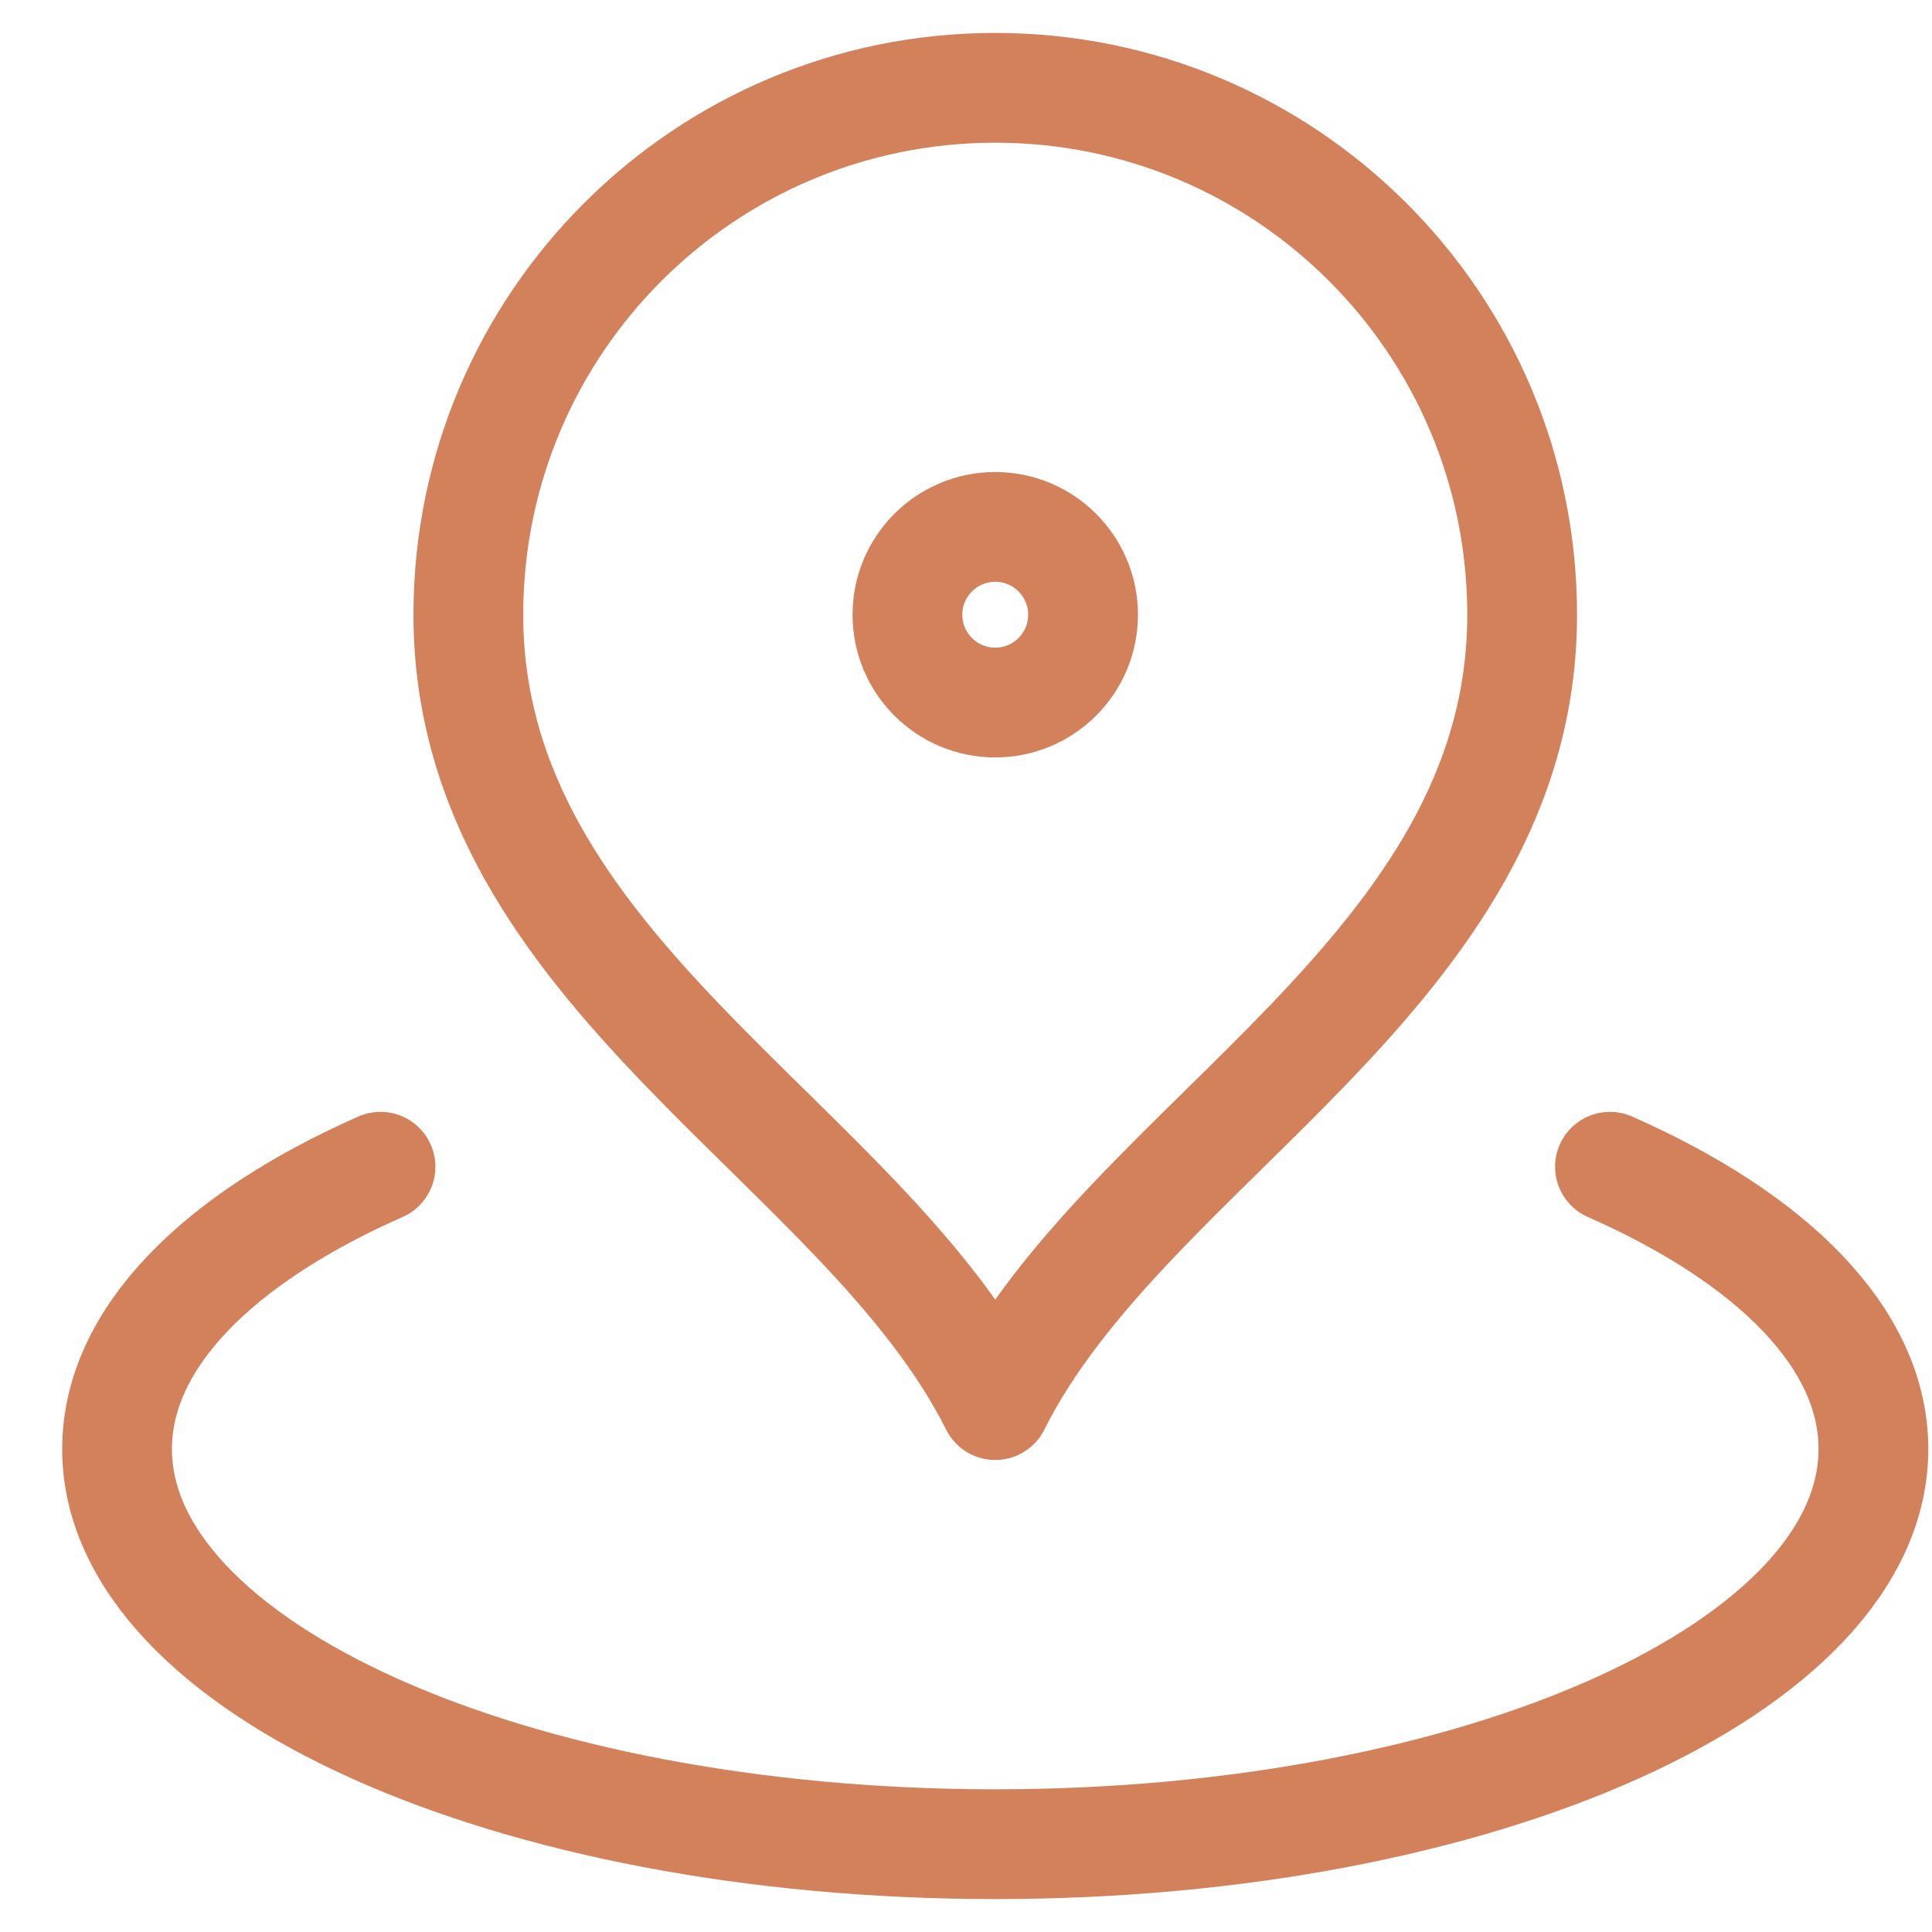 <svg width="22" height="22" viewBox="0 0 22 22" fill="none" xmlns="http://www.w3.org/2000/svg">
<path d="M4.333 13.286C2.482 14.103 1.333 15.241 1.333 16.5C1.333 18.985 5.81 21 11.333 21C16.856 21 21.333 18.985 21.333 16.5C21.333 15.241 20.184 14.103 18.333 13.286M17.333 7C17.333 11.064 12.833 13 11.333 16C9.833 13 5.333 11.064 5.333 7C5.333 3.686 8.019 1 11.333 1C14.647 1 17.333 3.686 17.333 7ZM12.333 7C12.333 7.552 11.885 8 11.333 8C10.781 8 10.333 7.552 10.333 7C10.333 6.448 10.781 6 11.333 6C11.885 6 12.333 6.448 12.333 7Z" stroke="#D2815A" stroke-width="1.25" stroke-linecap="round" stroke-linejoin="round"/>
</svg>
